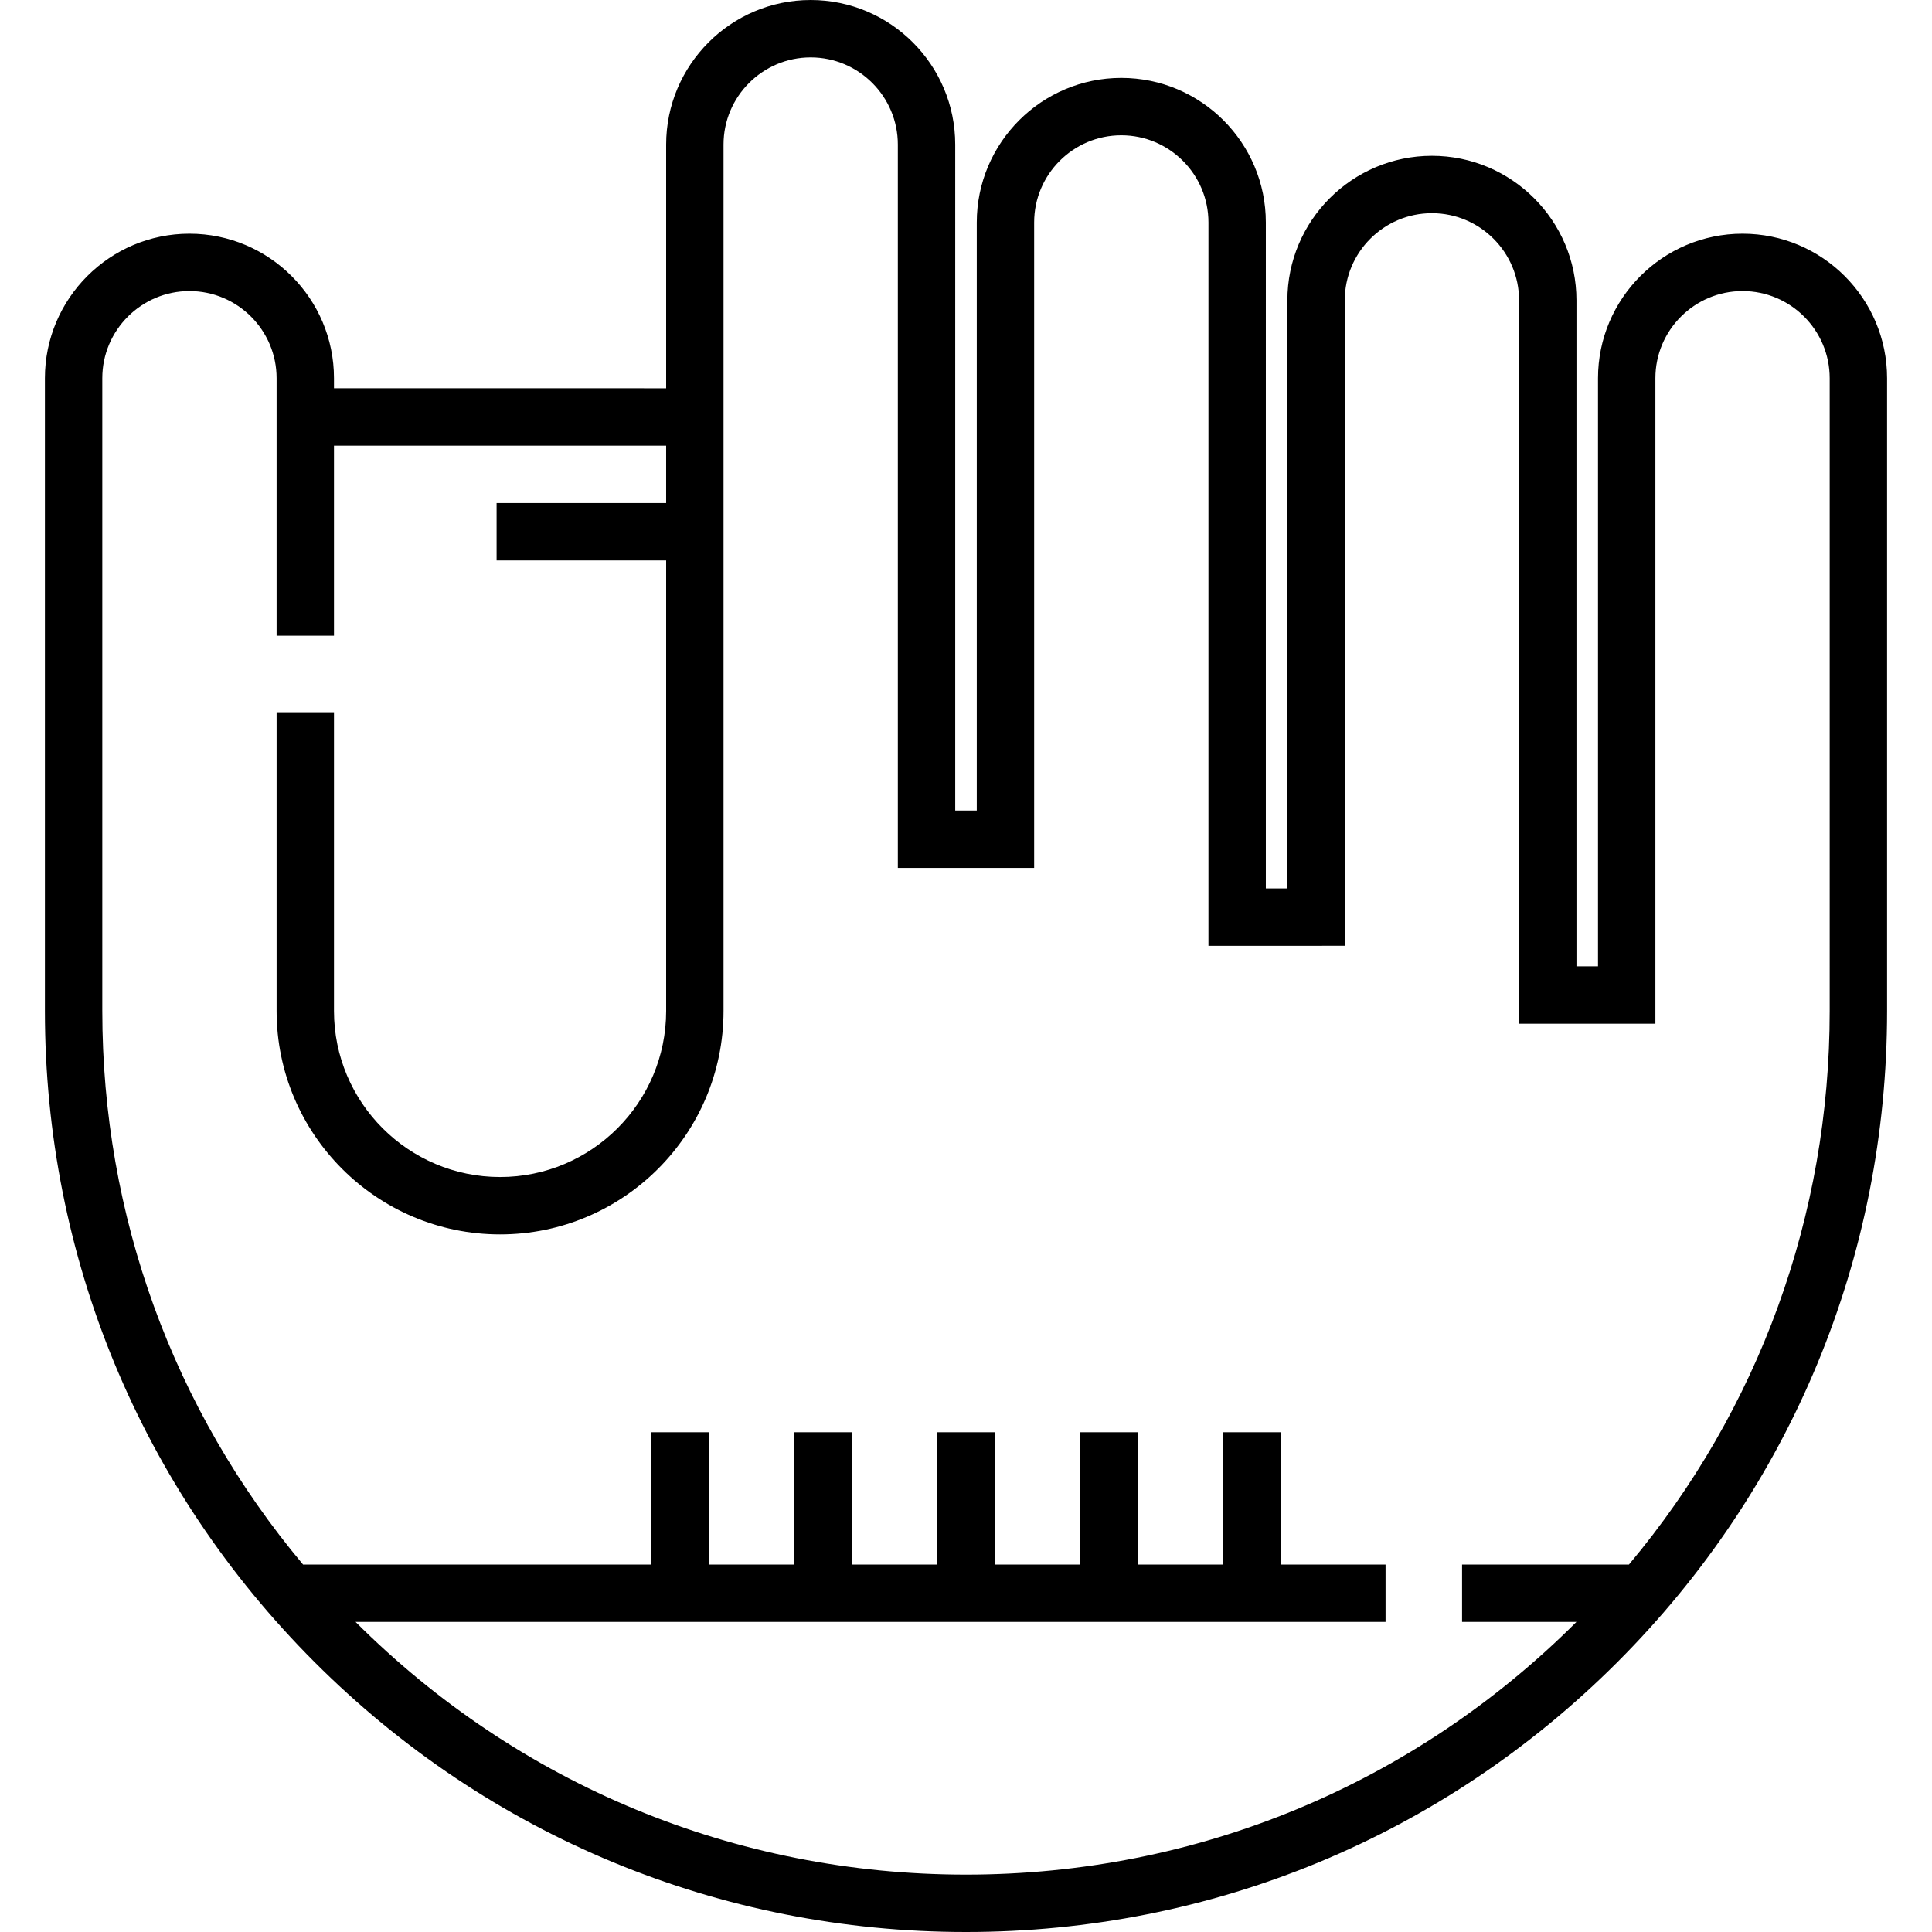 <?xml version="1.0" encoding="iso-8859-1"?>
<!-- Uploaded to: SVG Repo, www.svgrepo.com, Generator: SVG Repo Mixer Tools -->
<svg fill="#000000" height="800px" width="800px" version="1.1" id="Layer_1" xmlns="http://www.w3.org/2000/svg" xmlns:xlink="http://www.w3.org/1999/xlink" 
	 viewBox="0 0 512 512" xml:space="preserve">
<g>
	<g>
		<path d="M461.792,61.929c-21.121,0-38.303,17.183-38.303,38.304V256.08h-5.711V79.59c0-21.12-17.182-38.303-38.303-38.303
			c-21.121,0-38.303,17.183-38.303,38.303v155.846h-5.711V58.946c0-21.121-17.182-38.303-38.303-38.303
			c-21.121,0-38.303,17.183-38.303,38.303v155.848h-5.71V38.303C253.145,17.183,235.961,0,214.842,0
			c-21.12,0-38.304,17.183-38.304,38.303v64.595H88.509v-2.665c0-21.121-17.182-38.304-38.303-38.304
			c-21.121,0-38.303,17.183-38.303,38.304v167.672c0,65.199,25.39,126.498,71.494,172.601S190.8,512,256.001,512
			s126.499-25.39,172.603-71.495c46.103-46.104,71.493-107.402,71.493-172.602v-167.67
			C500.096,79.112,482.912,61.929,461.792,61.929z M431.689,414.619h-44.227v15.207h30.311
			C374.551,473.011,317.102,496.794,256,496.794c-61.104,0-118.552-23.782-161.773-66.968h272.958v-15.207h-27.797V379.56H324.18
			v35.059h-22.684V379.56h-15.207v35.059h-22.685V379.56h-15.207v35.059h-22.685V379.56h-15.207v35.059h-22.684V379.56h-15.207
			v35.059H80.31c-34.436-41.093-53.201-92.458-53.201-146.714V100.233c0-12.736,10.361-23.097,23.096-23.097
			c12.734,0,23.096,10.361,23.096,23.097v68.236h15.207v-50.363h88.028v15.209h-44.933v15.207h44.934v119.385
			c0,24.27-19.745,44.014-44.014,44.014c-24.269,0-44.014-19.745-44.014-44.014v-79.16H73.302v79.16
			c0,32.655,26.566,59.221,59.221,59.221s59.221-26.567,59.221-59.221V38.303c0-12.736,10.361-23.096,23.097-23.096
			c12.735,0,23.096,10.361,23.096,23.096V230h36.124V58.946c0-12.736,10.361-23.096,23.096-23.096
			c12.736,0,23.096,10.361,23.096,23.096v191.697l36.125-0.002V79.59c0-12.736,10.361-23.096,23.096-23.096
			s23.096,10.361,23.096,23.096v191.697h36.125V100.233c0-12.736,10.361-23.097,23.096-23.097c12.737,0,23.097,10.361,23.097,23.097
			l0.001,167.671C484.89,322.16,466.125,373.525,431.689,414.619z"/>
	</g>
</g>
</svg>